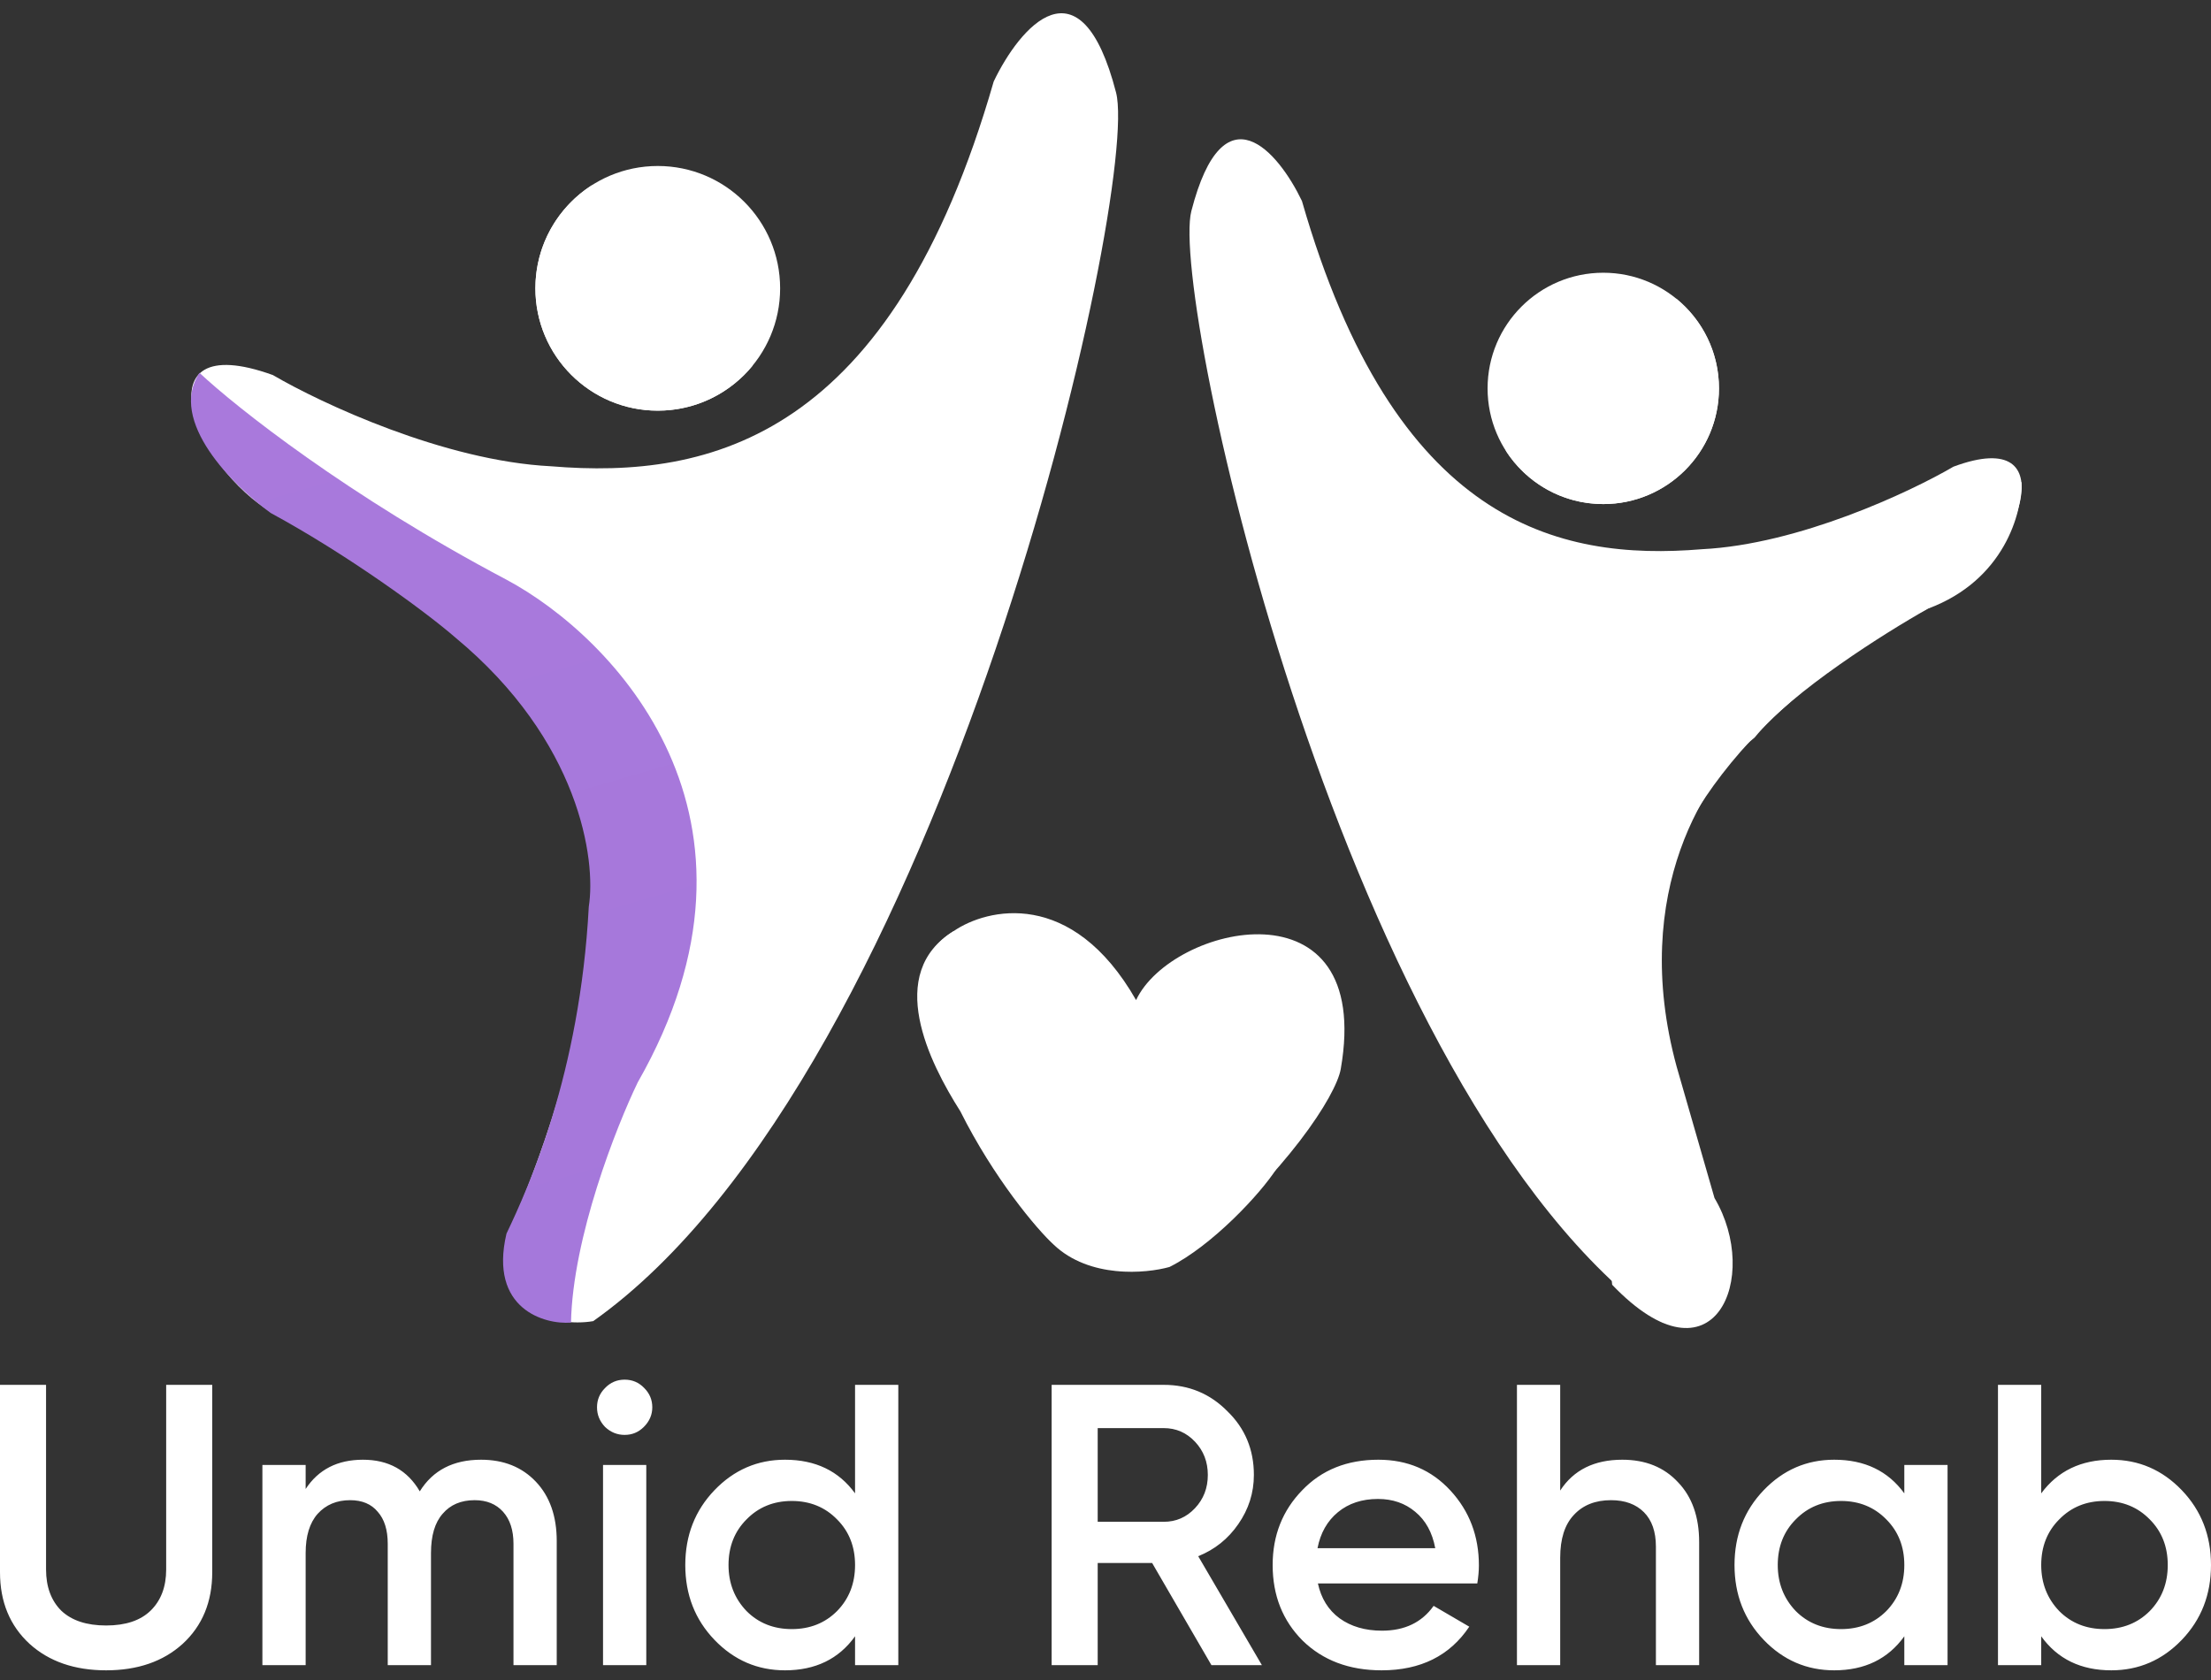 <?xml version="1.0" encoding="UTF-8"?> <svg xmlns="http://www.w3.org/2000/svg" width="100" height="76" viewBox="0 0 100 76" fill="none"><rect x="0" y="0" width="100" height="76" fill="#333333" stroke="none"/><path d="M50.478 4.188C48.868 -2.05 46.117 1.237 44.944 3.685C40.315 19.785 32.165 21.696 24.92 21.093C20.09 20.851 14.522 18.242 12.342 16.967C6.204 14.753 8.821 21.193 12.342 23.206C24.316 28.538 26.63 36.521 26.731 39.707C27.134 45.181 24.45 52.52 23.109 55.505C21.74 59.288 25.121 60.067 26.832 59.765C42.73 48.496 51.584 8.478 50.478 4.188Z" fill="white"></path><path d="M22.907 26.224C15.743 22.441 10.665 18.409 9.022 16.866C7.573 19.04 10.565 21.998 12.242 23.205C15.763 25.117 19.285 27.7 20.593 28.84C26.228 33.509 26.966 38.902 26.63 41.015C26.228 48.582 23.914 53.694 22.907 55.807C22.102 59.228 24.651 59.932 25.825 59.831C25.906 55.968 27.871 50.977 28.844 48.964C35.686 36.97 27.737 28.807 22.907 26.224Z" fill="url(#paint0_linear_36_742)"></path><path d="M29.75 18.577C32.806 18.577 35.284 16.099 35.284 13.043C35.284 9.987 32.806 7.509 29.75 7.509C26.693 7.509 24.215 9.987 24.215 13.043C24.215 16.099 26.693 18.577 29.75 18.577Z" fill="white"></path><path fill-rule="evenodd" clip-rule="evenodd" d="M34.046 16.532C33.824 16.553 33.6 16.565 33.372 16.565C29.649 16.565 26.63 13.546 26.63 9.823C26.63 9.323 26.685 8.836 26.788 8.367C25.242 9.349 24.215 11.076 24.215 13.043C24.215 16.099 26.693 18.577 29.75 18.577C31.484 18.577 33.031 17.78 34.046 16.532Z" fill="white"></path><path d="M53.883 9.548C55.338 3.903 57.824 6.877 58.885 9.093C63.068 23.661 70.434 25.392 76.982 24.845C81.347 24.627 86.379 22.265 88.35 21.112C93.543 19.181 91.23 25.117 88.35 26.939C78.237 31.82 75.02 38.736 74.929 41.619C74.565 46.573 76.836 53.307 78.048 56.008C78.853 59.363 76.831 59.961 75.163 59.809C60.794 49.612 52.883 13.43 53.883 9.548Z" fill="white"></path><path d="M87.204 27.532C90.665 26.244 91.464 23.172 91.43 21.797C91.108 22.199 88.881 23.575 87.808 24.212C86.842 24.453 80.563 27.264 77.544 28.639C73.439 30.893 70.803 37.091 69.998 39.909C68.71 44.497 70.87 51.346 72.111 54.197C72.594 55.485 72.849 57.35 72.916 58.121C77.544 62.951 79.658 57.753 77.544 54.197L75.834 48.26C73.66 40.291 77.276 35.012 79.356 33.368C81.046 31.275 85.292 28.606 87.204 27.532Z" fill="white"></path><path d="M77.746 17.57C77.746 14.681 75.403 12.338 72.514 12.338C69.624 12.338 67.281 14.681 67.281 17.57C67.281 20.46 69.624 22.803 72.514 22.803C75.403 22.803 77.746 20.46 77.746 17.57Z" fill="white"></path><path fill-rule="evenodd" clip-rule="evenodd" d="M75.812 13.509C75.832 13.718 75.843 13.931 75.843 14.146C75.843 17.666 72.99 20.52 69.469 20.52C68.997 20.52 68.536 20.469 68.093 20.371C69.021 21.833 70.654 22.803 72.513 22.803C75.403 22.803 77.746 20.461 77.746 17.571C77.746 15.931 76.992 14.468 75.812 13.509Z" fill="white"></path><path d="M51.383 45.242C48.485 40.17 44.641 41.083 43.132 42.122C40.878 43.491 41.556 46.416 42.126 47.757C42.529 48.803 45.38 53.224 46.755 55.304C49.572 58.523 52.657 57.517 53.899 56.612C58.165 53.07 60.429 49.568 60.64 48.361C62.15 39.707 52.993 41.82 51.383 45.242Z" fill="white"></path><path d="M57.722 52.889C47.419 57.477 43.602 47.589 43.133 42.122C40.013 44.034 42.026 48.059 43.434 50.272C44.944 53.291 46.889 55.605 47.661 56.31C49.271 57.839 51.82 57.618 52.893 57.316C54.825 56.35 57.018 53.995 57.722 52.889Z" fill="white"></path><path d="M0 71.125V62.648H2.083V70.998C2.083 71.783 2.312 72.405 2.771 72.864C3.242 73.31 3.918 73.534 4.8 73.534C5.681 73.534 6.351 73.31 6.81 72.864C7.281 72.405 7.516 71.783 7.516 70.998V62.648H9.599V71.125C9.599 72.465 9.153 73.546 8.259 74.367C7.378 75.164 6.224 75.562 4.8 75.562C3.375 75.562 2.222 75.164 1.34 74.367C0.447 73.546 0 72.465 0 71.125ZM21.757 66.035C22.784 66.035 23.611 66.368 24.239 67.032C24.866 67.696 25.18 68.589 25.18 69.712V75.327H23.224V69.839C23.224 69.223 23.067 68.74 22.753 68.39C22.439 68.04 22.011 67.865 21.468 67.865C20.852 67.865 20.369 68.07 20.019 68.481C19.668 68.879 19.493 69.471 19.493 70.255V75.327H17.537V69.839C17.537 69.211 17.386 68.728 17.084 68.39C16.795 68.04 16.378 67.865 15.835 67.865C15.231 67.865 14.742 68.07 14.368 68.481C14.005 68.891 13.824 69.483 13.824 70.255V75.327H11.868V66.271H13.824V67.358C14.404 66.476 15.267 66.035 16.414 66.035C17.573 66.035 18.431 66.512 18.986 67.466C19.578 66.512 20.502 66.035 21.757 66.035ZM29.121 64.55C28.88 64.792 28.59 64.912 28.252 64.912C27.914 64.912 27.618 64.792 27.364 64.55C27.123 64.297 27.002 64.001 27.002 63.663C27.002 63.325 27.123 63.035 27.364 62.793C27.606 62.54 27.902 62.413 28.252 62.413C28.602 62.413 28.898 62.54 29.139 62.793C29.381 63.035 29.502 63.325 29.502 63.663C29.502 64.001 29.375 64.297 29.121 64.55ZM29.23 75.327H27.274V66.271H29.23V75.327ZM38.673 67.557V62.648H40.629V75.327H38.673V74.023C37.937 75.049 36.88 75.562 35.504 75.562C34.26 75.562 33.198 75.103 32.316 74.186C31.435 73.268 30.994 72.139 30.994 70.799C30.994 69.459 31.435 68.33 32.316 67.412C33.198 66.494 34.26 66.035 35.504 66.035C36.88 66.035 37.937 66.543 38.673 67.557ZM33.765 72.882C34.308 73.425 34.991 73.697 35.812 73.697C36.633 73.697 37.315 73.425 37.858 72.882C38.402 72.326 38.673 71.632 38.673 70.799C38.673 69.966 38.402 69.278 37.858 68.734C37.315 68.179 36.633 67.901 35.812 67.901C34.991 67.901 34.308 68.179 33.765 68.734C33.222 69.278 32.95 69.966 32.95 70.799C32.95 71.62 33.222 72.314 33.765 72.882ZM57.073 75.327H54.791L52.11 70.708H49.647V75.327H47.564V62.648H52.636C53.771 62.648 54.73 63.047 55.515 63.844C56.312 64.617 56.711 65.577 56.711 66.724C56.711 67.533 56.475 68.275 56.004 68.951C55.545 69.616 54.942 70.099 54.193 70.4L57.073 75.327ZM52.636 64.605H49.647V68.843H52.636C53.191 68.843 53.662 68.638 54.048 68.227C54.435 67.816 54.628 67.315 54.628 66.724C54.628 66.132 54.435 65.631 54.048 65.22C53.662 64.81 53.191 64.605 52.636 64.605ZM66.816 71.632H59.607C59.752 72.308 60.078 72.833 60.585 73.208C61.104 73.582 61.744 73.769 62.505 73.769C63.531 73.769 64.31 73.395 64.841 72.646L66.453 73.588C65.572 74.904 64.25 75.562 62.487 75.562C61.026 75.562 59.836 75.115 58.919 74.222C58.013 73.316 57.56 72.175 57.56 70.799C57.56 69.459 58.007 68.33 58.901 67.412C59.782 66.494 60.929 66.035 62.342 66.035C63.658 66.035 64.745 66.5 65.602 67.43C66.459 68.36 66.888 69.489 66.888 70.817C66.888 71.058 66.864 71.33 66.816 71.632ZM59.589 70.038H64.914C64.781 69.326 64.479 68.776 64.008 68.39C63.549 68.004 62.988 67.81 62.324 67.81C61.599 67.81 60.996 68.01 60.513 68.408C60.03 68.807 59.722 69.35 59.589 70.038ZM73.373 66.035C74.423 66.035 75.262 66.374 75.89 67.05C76.53 67.714 76.85 68.619 76.85 69.766V75.327H74.894V69.966C74.894 69.29 74.713 68.77 74.351 68.408C73.988 68.046 73.493 67.865 72.865 67.865C72.153 67.865 71.592 68.088 71.181 68.535C70.77 68.97 70.565 69.616 70.565 70.473V75.327H68.609V62.648H70.565V67.43C71.169 66.5 72.105 66.035 73.373 66.035ZM86.129 67.557V66.271H88.085V75.327H86.129V74.023C85.392 75.049 84.335 75.562 82.959 75.562C81.715 75.562 80.653 75.103 79.771 74.186C78.89 73.268 78.449 72.139 78.449 70.799C78.449 69.459 78.89 68.33 79.771 67.412C80.653 66.494 81.715 66.035 82.959 66.035C84.335 66.035 85.392 66.543 86.129 67.557ZM81.22 72.882C81.764 73.425 82.446 73.697 83.267 73.697C84.088 73.697 84.77 73.425 85.314 72.882C85.857 72.326 86.129 71.632 86.129 70.799C86.129 69.966 85.857 69.278 85.314 68.734C84.77 68.179 84.088 67.901 83.267 67.901C82.446 67.901 81.764 68.179 81.22 68.734C80.677 69.278 80.405 69.966 80.405 70.799C80.405 71.62 80.677 72.314 81.22 72.882ZM95.49 66.035C96.734 66.035 97.796 66.494 98.678 67.412C99.559 68.33 100 69.459 100 70.799C100 72.139 99.559 73.268 98.678 74.186C97.796 75.103 96.734 75.562 95.49 75.562C94.114 75.562 93.057 75.049 92.321 74.023V75.327H90.365V62.648H92.321V67.557C93.069 66.543 94.126 66.035 95.49 66.035ZM93.136 72.882C93.679 73.425 94.361 73.697 95.182 73.697C96.003 73.697 96.686 73.425 97.229 72.882C97.772 72.326 98.044 71.632 98.044 70.799C98.044 69.966 97.772 69.278 97.229 68.734C96.686 68.179 96.003 67.901 95.182 67.901C94.361 67.901 93.679 68.179 93.136 68.734C92.592 69.278 92.321 69.966 92.321 70.799C92.321 71.62 92.592 72.314 93.136 72.882Z" fill="white"></path><defs><linearGradient id="paint0_linear_36_742" x1="10.33" y1="17.369" x2="22.706" y2="59.831" gradientUnits="userSpaceOnUse"><stop stop-color="#A979DC"></stop><stop offset="1" stop-color="#A578DB"></stop></linearGradient></defs></svg> 